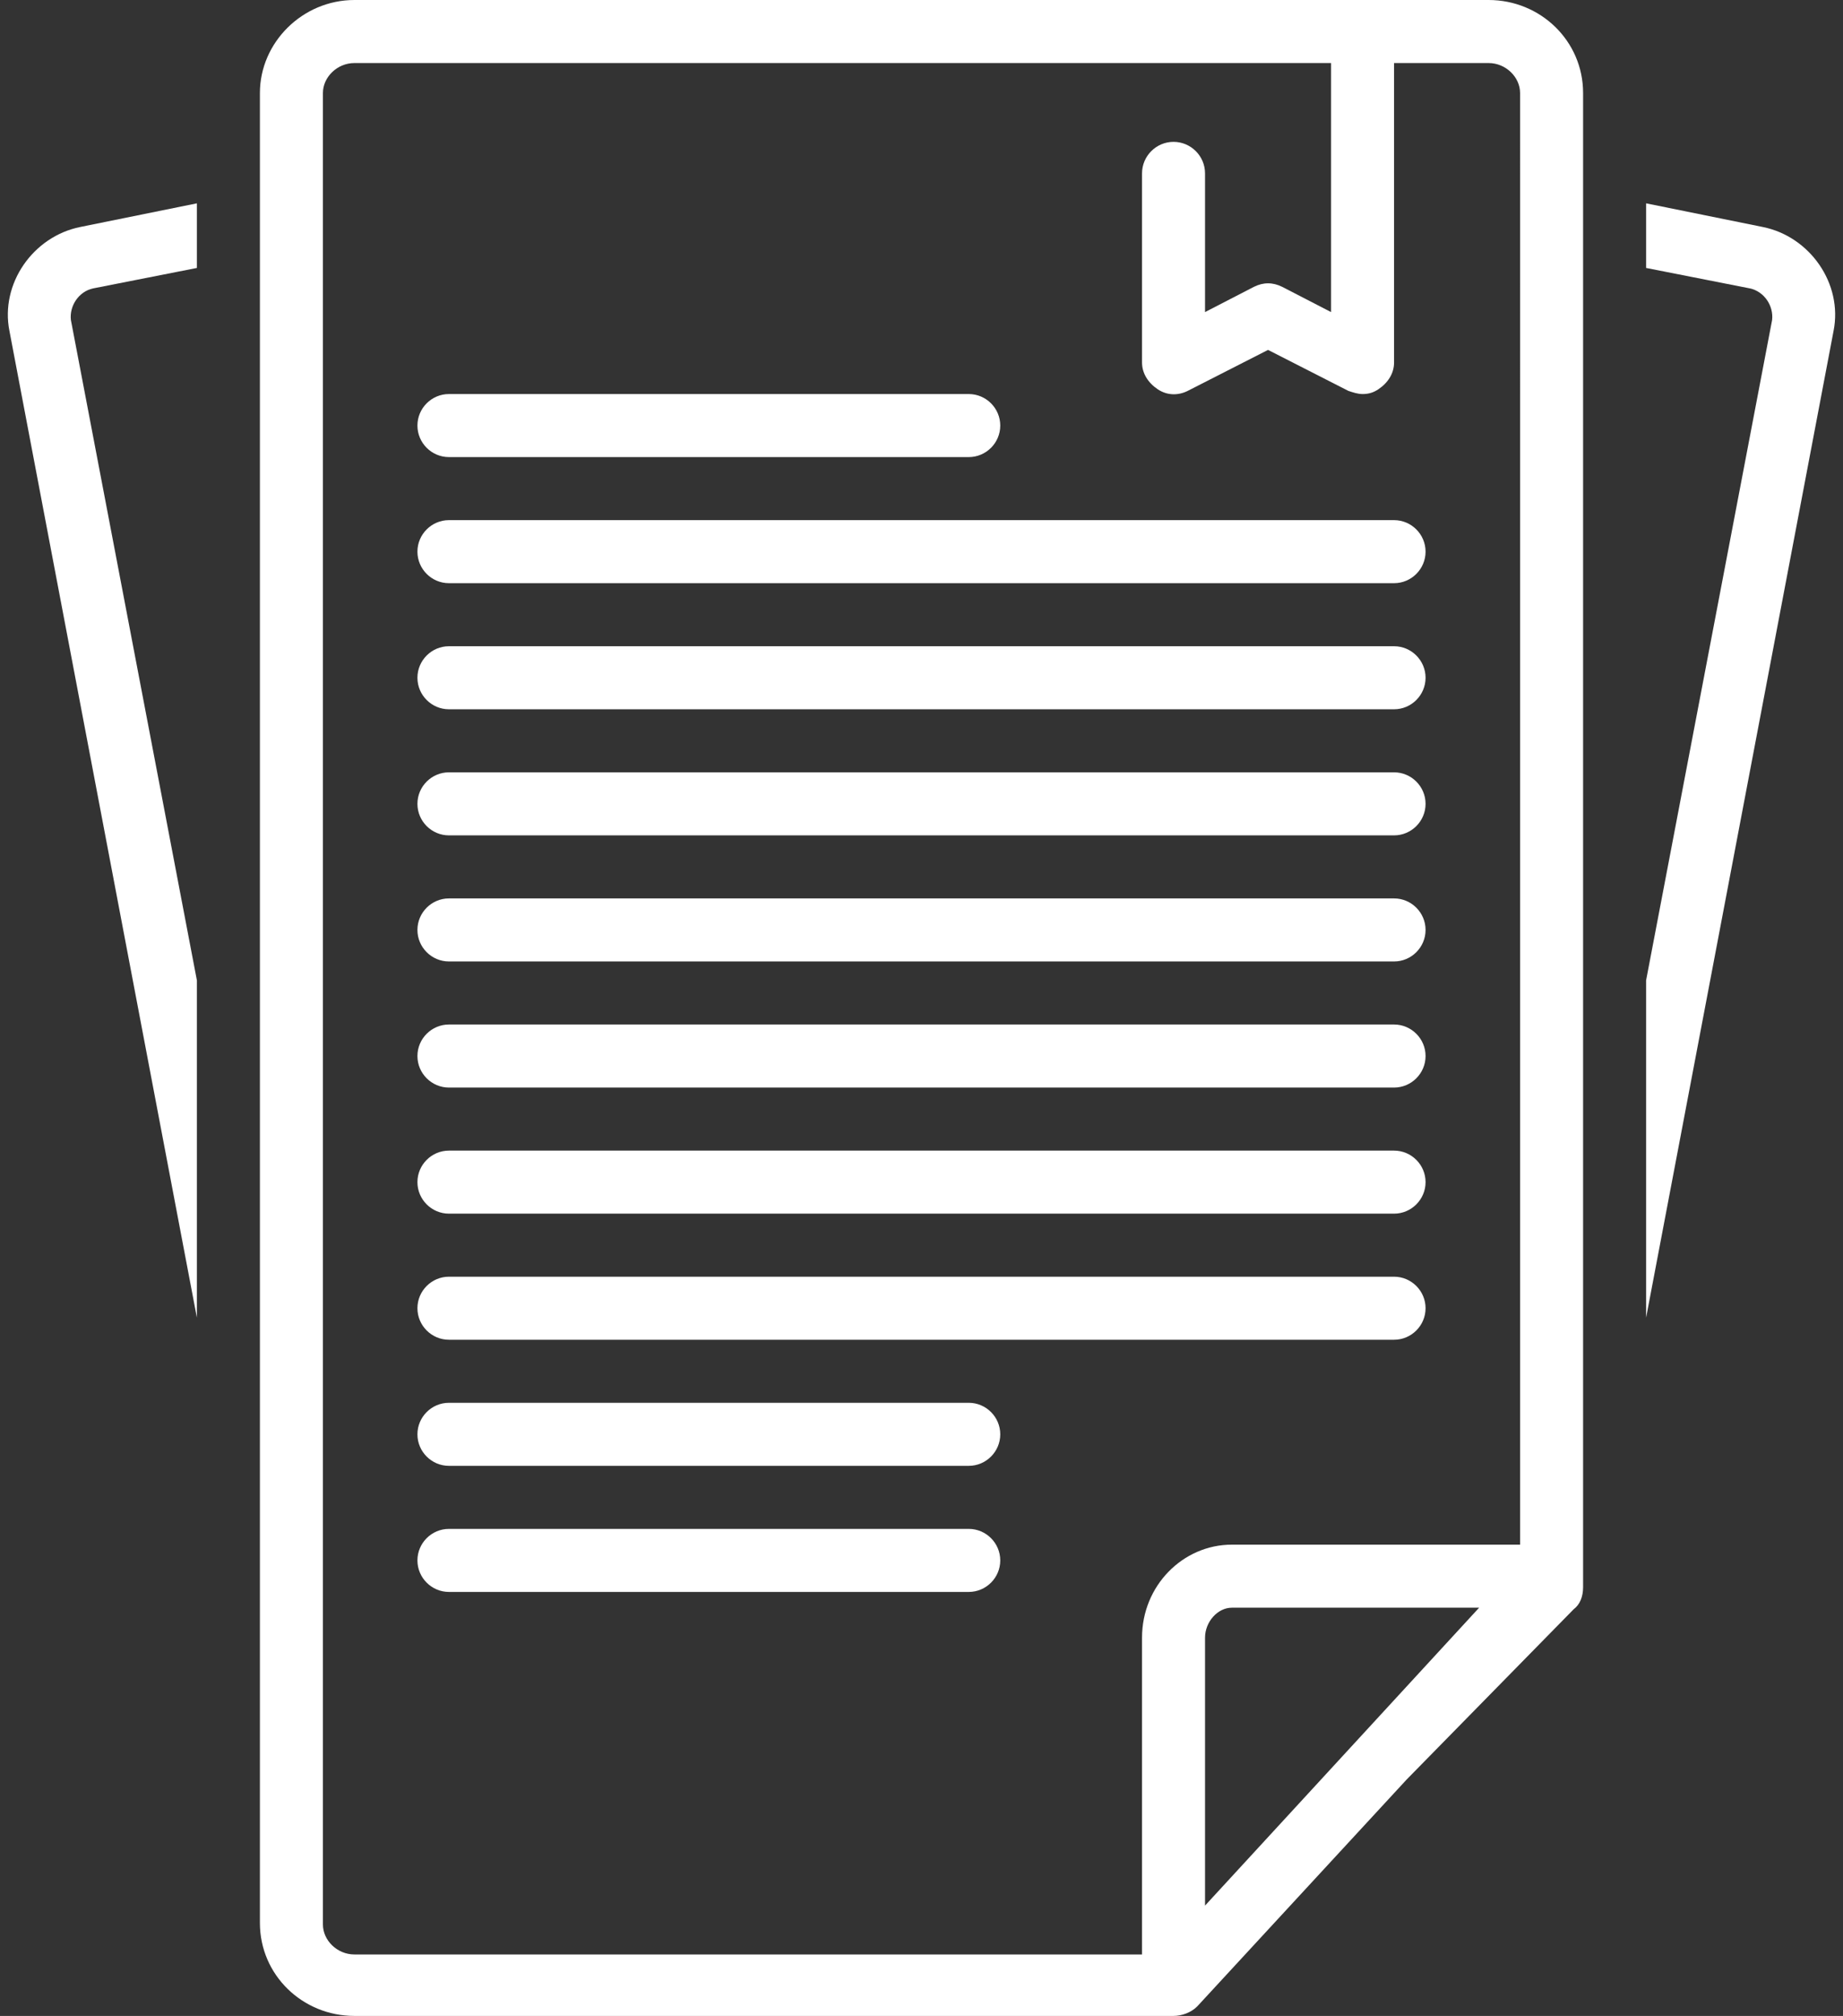 <?xml version="1.0" encoding="UTF-8" standalone="no"?><svg xmlns="http://www.w3.org/2000/svg" xmlns:xlink="http://www.w3.org/1999/xlink" fill="#ffffff" height="127.9" preserveAspectRatio="xMidYMid meet" version="1" viewBox="5.5 0.0 117.0 127.9" width="117" zoomAndPan="magnify"><rect x="5.5" y="0.0" width="117.0" height="127.9" fill="#333333" stroke="none"/><g id="change1_1"><path d="M11.4,18.3L18,17v-4.1l-7.4,1.5C7.6,15,5.5,18,6.1,21L18,83.6V62.2l-8-41.9C9.9,19.4,10.5,18.5,11.4,18.3z"/></g><g id="change1_2"><path d="M117.4,14.4l-7.4-1.5V17l6.6,1.3c0.9,0.2,1.5,1.1,1.4,2l-8,41.9v21.4L121.9,21C122.5,18,120.4,15,117.4,14.4z"/></g><g id="change1_3"><path d="M106,100.7V5.9c0-3.3-2.7-5.9-6-5.9H28c-3.3,0-6,2.7-6,5.9v116.1c0,3.3,2.7,5.9,6,5.9c0,0,51.8,0,52,0 c0.5,0,1.1-0.2,1.5-0.6l13.3-14.4l10.6-10.8C105.8,101.8,106,101.3,106,100.7z M82,120.9v-17c0-1,0.8-1.9,1.7-1.9h15.7L82,120.9z M102,98H83.7c-3.1,0-5.7,2.6-5.7,5.9V124H28c-1.1,0-2-0.9-2-1.9V5.9C26,4.9,26.9,4,28,4h62v15.8l-3.1-1.6c-0.6-0.3-1.2-0.3-1.8,0 L82,19.8V11c0-1.1-0.9-2-2-2s-2,0.9-2,2v12c0,0.7,0.4,1.3,1,1.7c0.6,0.4,1.3,0.4,1.9,0.1l5.1-2.6l5.1,2.6c0.3,0.1,0.6,0.2,0.9,0.2 c0.4,0,0.7-0.1,1-0.3c0.6-0.4,1-1,1-1.7V4h6c1.1,0,2,0.9,2,1.9V98z"/></g><g id="change1_4"><path d="M94,73H34c-1.1,0-2,0.9-2,2s0.9,2,2,2h60c1.1,0,2-0.9,2-2S95.1,73,94,73z"/></g><g id="change1_5"><path d="M94,81H34c-1.1,0-2,0.9-2,2s0.9,2,2,2h60c1.1,0,2-0.9,2-2S95.1,81,94,81z"/></g><g id="change1_6"><path d="M94,57H34c-1.1,0-2,0.9-2,2s0.9,2,2,2h60c1.1,0,2-0.9,2-2S95.1,57,94,57z"/></g><g id="change1_7"><path d="M94,65H34c-1.1,0-2,0.9-2,2s0.9,2,2,2h60c1.1,0,2-0.9,2-2S95.1,65,94,65z"/></g><g id="change1_8"><path d="M94,49H34c-1.1,0-2,0.9-2,2s0.9,2,2,2h60c1.1,0,2-0.9,2-2S95.1,49,94,49z"/></g><g id="change1_9"><path d="M94,33H34c-1.1,0-2,0.9-2,2s0.9,2,2,2h60c1.1,0,2-0.9,2-2S95.1,33,94,33z"/></g><g id="change1_10"><path d="M94,41H34c-1.1,0-2,0.9-2,2s0.9,2,2,2h60c1.1,0,2-0.9,2-2S95.1,41,94,41z"/></g><g id="change1_11"><path d="M67,89H34c-1.1,0-2,0.9-2,2s0.9,2,2,2h33c1.1,0,2-0.9,2-2S68.1,89,67,89z"/></g><g id="change1_12"><path d="M34,29h33c1.1,0,2-0.9,2-2s-0.9-2-2-2H34c-1.1,0-2,0.9-2,2S32.9,29,34,29z"/></g><g id="change1_13"><path d="M67,97H34c-1.1,0-2,0.9-2,2s0.9,2,2,2h33c1.1,0,2-0.9,2-2S68.1,97,67,97z"/></g></svg>